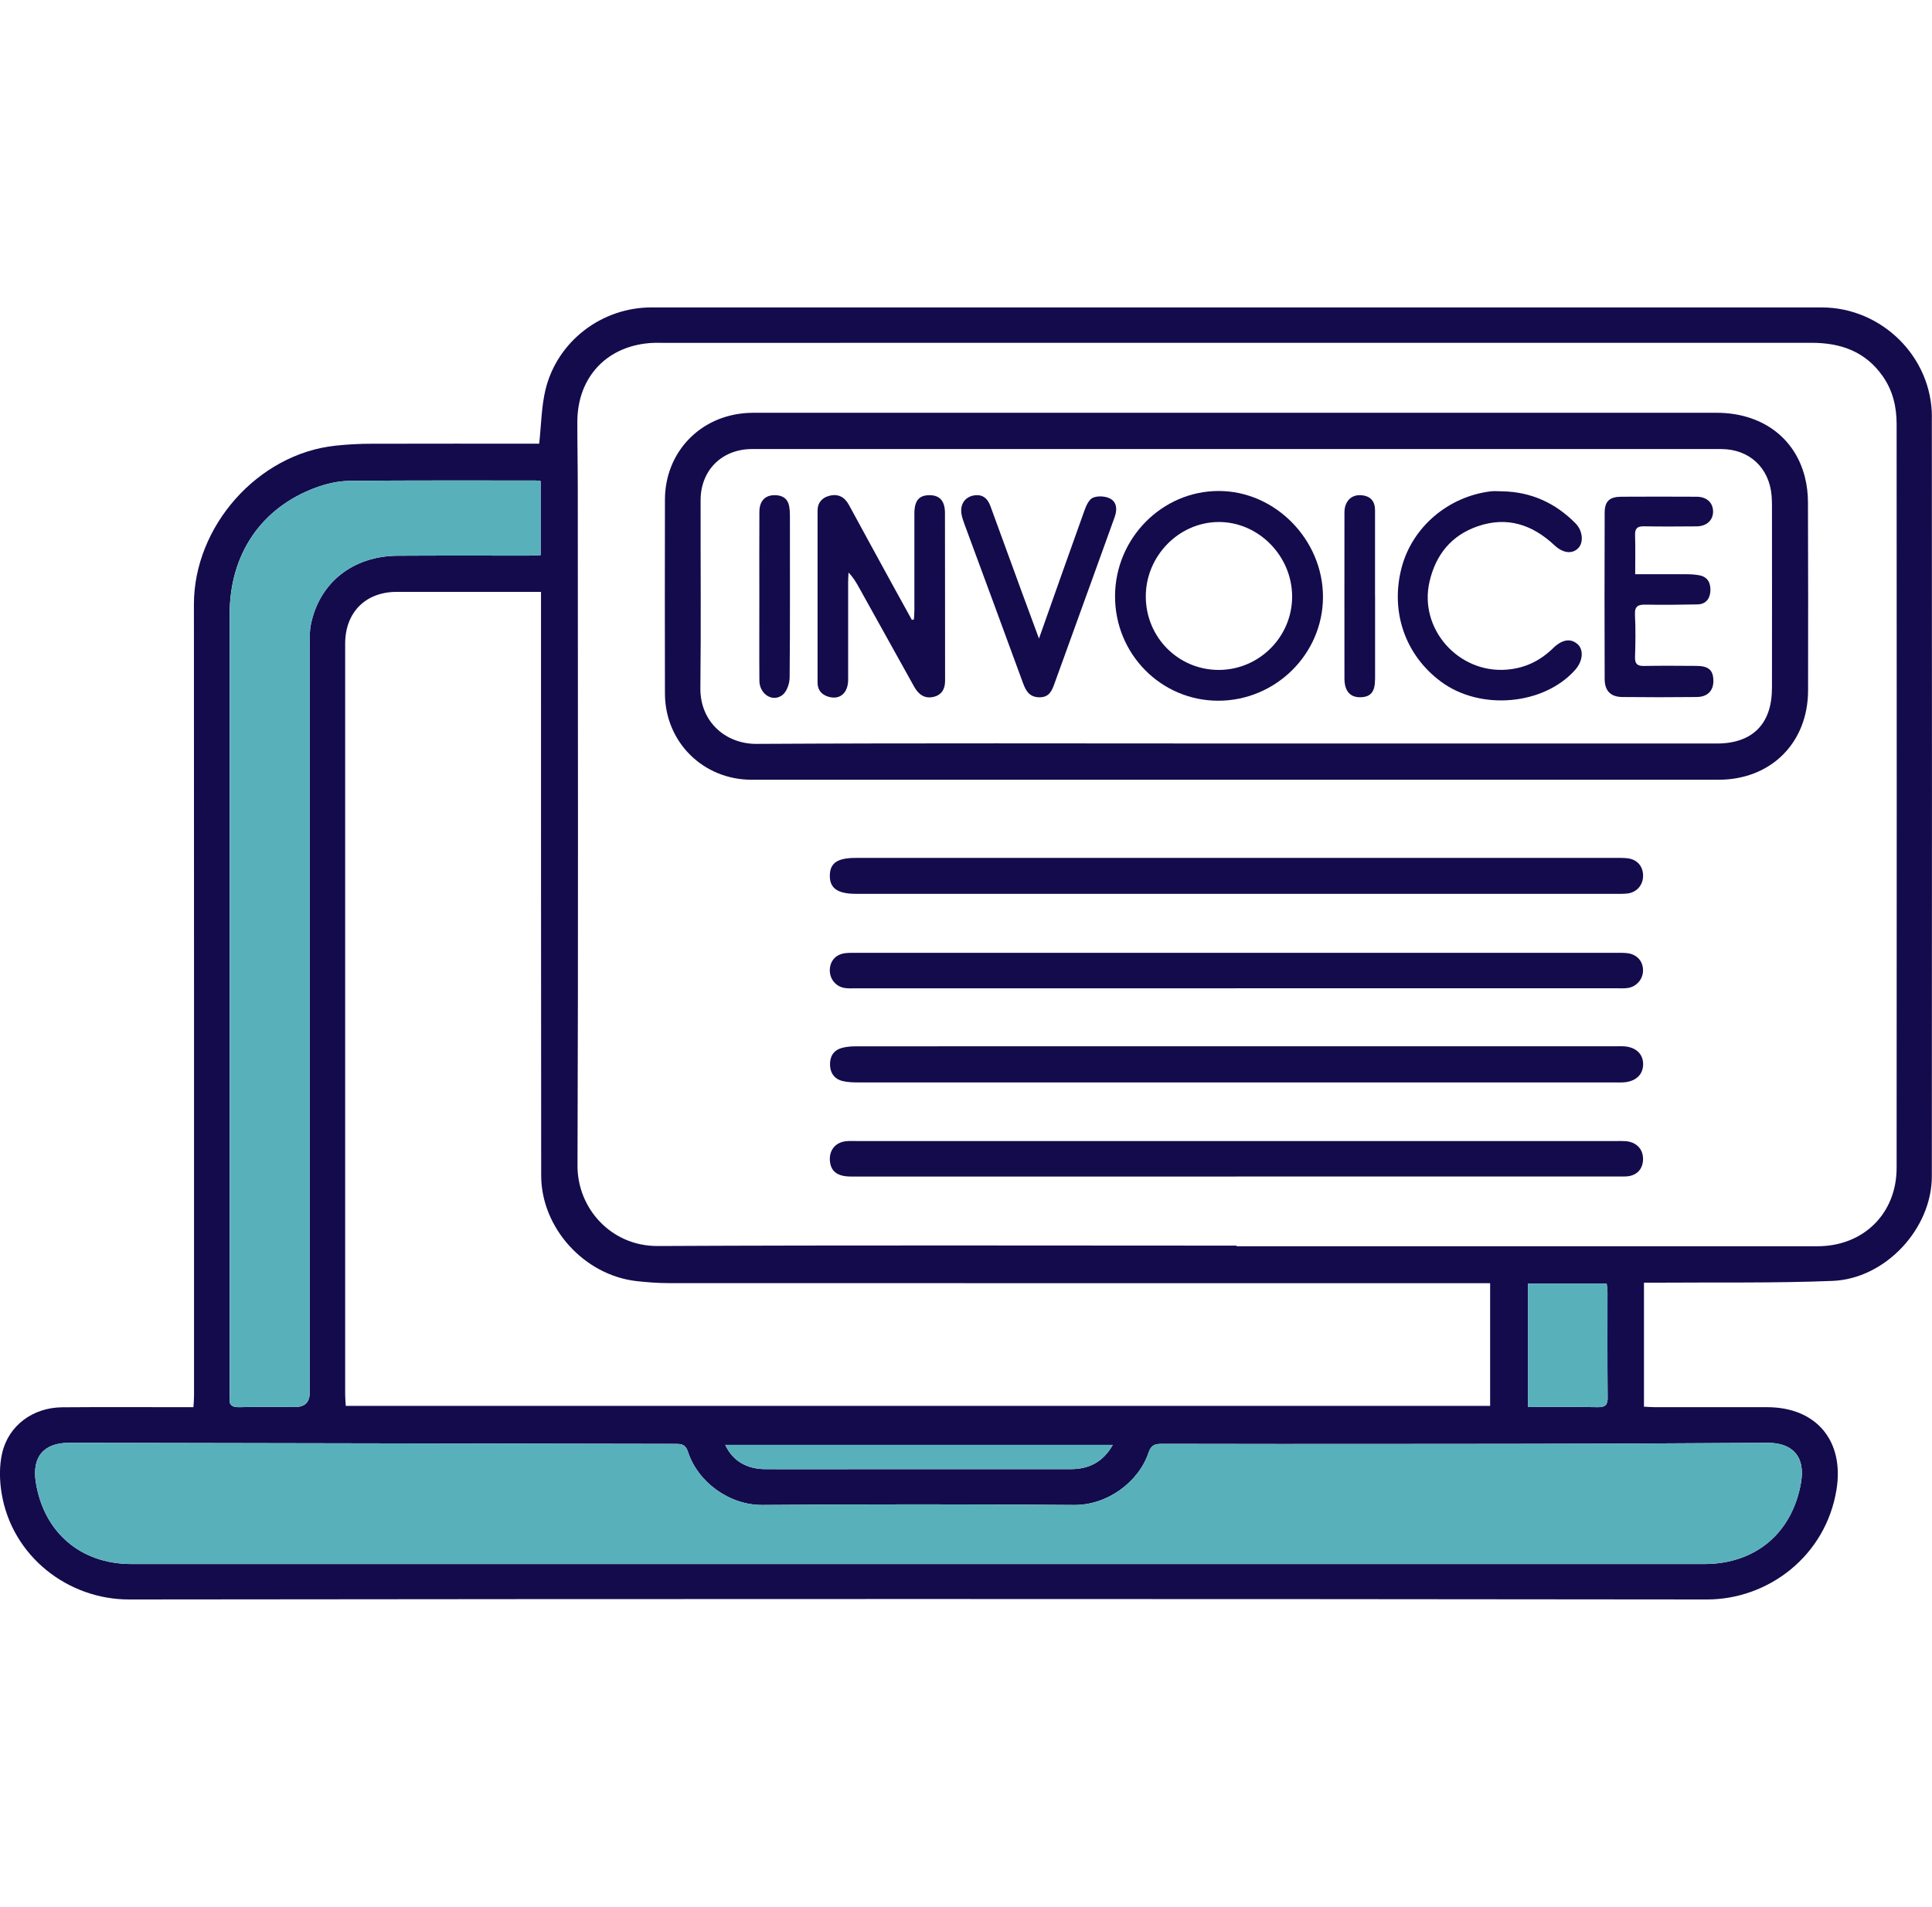 <svg xmlns="http://www.w3.org/2000/svg" id="Layer_1" viewBox="0 0 350 345.51"><defs><style> .cls-1 { fill: #140b4d; } .cls-2 { fill: #58b0bb; } </style></defs><path class="cls-1" d="M41.6,253.13c.02-.18,0-.37,0-.56,0-47.09,0-94.19,0-141.29,0-10.84,5.69-19.27,15.6-22.93,1.9-.7,3.99-1.19,5.99-1.22,11.27-.12,22.55-.06,33.82-.07.24,0,.49.05.93.1v13.42c-.74.03-1.45.09-2.17.09-7.91,0-15.82-.03-23.73.02-8.1.05-14.17,4.86-15.72,12.44-.27,1.32-.22,2.72-.22,4.09-.01,45.04,0,90.09,0,135.13q0,2.58-2.64,2.58c-3.36,0-6.73-.06-10.09.03-1.43.04-1.95-.46-1.76-1.83ZM291.25,253.16c.01,1.4-.43,1.82-1.82,1.8-4.16-.08-8.32-.03-12.63-.03v-22.34h14.27c.05.56.14,1.04.14,1.52,0,6.35-.03,12.7.03,19.05ZM343.59,211.59c0,8.33-6.05,14.21-14.33,14.21-35.08,0-70.16,0-105.24,0v-.11c-34.96,0-69.92-.1-104.87.07-8.44.04-14.56-6.83-14.53-14.56.15-40.94.06-81.88.05-122.82,0-3.99-.09-7.97-.08-11.96.02-8.25,5.55-13.96,13.81-14.3.5-.02,1,0,1.5,0,69.42,0,138.83,0,208.25-.01,5.31,0,9.78,1.56,12.93,6.06,1.83,2.61,2.51,5.56,2.51,8.65.02,44.93.03,89.86,0,134.78ZM349.98,75.53c0-10.86-9.08-19.82-19.97-19.83-70.66-.01-141.33,0-211.99,0-9.01,0-17.05,6.11-19.19,14.87-.75,3.09-.77,6.37-1.15,9.82-10.1,0-20.25-.02-30.4.01-2.18,0-4.36.12-6.52.35-14.04,1.49-25.64,14.6-25.63,28.77.03,47.79.02,95.59.02,143.38,0,.65-.06,1.31-.11,2.06h-2.28c-7.17,0-14.33-.04-21.5.02-5.27.04-9.71,3.27-10.87,8.3-.53,2.3-.49,4.86-.11,7.21,1.86,11.51,12.07,19.33,23.11,19.31,95.28-.11,190.56-.11,285.84,0,11.13,0,21.53-7.89,23.47-19.91,1.43-8.82-3.65-14.92-12.56-14.93-6.79,0-13.58,0-20.38,0-.66,0-1.32-.06-1.94-.09v-22.47c.97,0,1.77,0,2.58,0,10.53-.08,21.06.1,31.58-.32,9.6-.39,17.99-9.47,17.99-18.96.03-45.86.03-91.73,0-137.59ZM62.53,116.63c0-5.68,3.69-9.38,9.32-9.39,7.97,0,15.95,0,23.93,0h2.23v2.73c0,34.33,0,68.66.03,103,0,9.51,7.8,18.08,17.29,19.15,1.91.21,3.84.36,5.76.36,48.79.02,97.57.01,146.36.01h2.5v22.24H62.64c-.04-.71-.11-1.37-.11-2.02,0-45.36,0-90.73,0-136.08ZM201.6,261.78c-1.8,3.18-4.4,4.41-7.68,4.41-12.83,0-25.65,0-38.47,0-5.6,0-11.21.02-16.81,0-3.43-.02-5.94-1.55-7.26-4.4h70.21ZM320.18,261.41c4.68-.01,6.88,2.61,6.1,7.16-1.56,9.16-8.23,14.81-17.54,14.81-47.49,0-94.97,0-142.46,0s-94.97,0-142.46,0c-9.2,0-15.88-5.72-17.33-14.79-.74-4.62,1.41-7.19,6.09-7.18,36.64.06,73.27.15,109.91.2,1.13,0,1.74.21,2.14,1.44,1.77,5.45,7.47,9.68,13.5,9.63,18.82-.15,37.64-.15,56.46,0,6.04.05,11.7-4.19,13.46-9.44.45-1.35,1.09-1.64,2.39-1.64,14.27.04,28.54.03,42.81.02,13.46,0,26.92-.02,40.38-.06,8.84-.02,17.69-.12,26.53-.15Z"></path><path class="cls-2" d="M201.6,261.78c-1.8,3.18-4.4,4.41-7.68,4.41-12.83,0-25.65,0-38.47,0-5.6,0-11.21.02-16.81,0-3.43-.02-5.94-1.55-7.26-4.4h70.21Z"></path><path class="cls-2" d="M291.25,253.16c.01,1.4-.43,1.82-1.82,1.8-4.16-.08-8.32-.03-12.63-.03v-22.34h14.27c.05.56.14,1.04.14,1.52,0,6.35-.03,12.7.03,19.05Z"></path><path class="cls-2" d="M326.29,268.57c-1.56,9.16-8.23,14.81-17.54,14.81-47.49,0-94.97,0-142.46,0s-94.97,0-142.46,0c-9.2,0-15.88-5.72-17.33-14.79-.74-4.62,1.41-7.19,6.09-7.18,36.64.06,73.27.15,109.91.2,1.13,0,1.74.21,2.14,1.44,1.77,5.45,7.47,9.68,13.5,9.63,18.82-.15,37.64-.15,56.46,0,6.04.05,11.7-4.19,13.46-9.44.45-1.35,1.09-1.64,2.39-1.64,14.27.04,28.54.03,42.81.02,13.46,0,26.92-.02,40.38-.06,8.84-.02,17.69-.12,26.53-.15,4.68-.01,6.88,2.61,6.1,7.16Z"></path><path class="cls-2" d="M97.95,87.16v13.42c-.74.03-1.45.09-2.17.09-7.91,0-15.82-.03-23.73.02-8.1.05-14.17,4.86-15.72,12.44-.27,1.32-.22,2.72-.22,4.09-.01,45.04,0,90.09,0,135.13q0,2.58-2.64,2.58c-3.36,0-6.73-.06-10.09.03-1.43.04-1.95-.46-1.76-1.83.02-.18,0-.37,0-.56,0-47.09,0-94.19,0-141.29,0-10.84,5.69-19.27,15.6-22.93,1.9-.7,3.99-1.19,5.99-1.22,11.27-.12,22.55-.06,33.82-.07.24,0,.49.05.93.1Z"></path><path class="cls-1" d="M327.53,91.04c0-1.54-.18-3.12-.56-4.61-1.84-7.25-7.93-11.64-16.01-11.64h-173.83c-.56,0-1.12,0-1.68.03-8.63.48-14.98,7.13-14.99,15.73-.01,11.71-.04,23.42,0,35.14.04,8.79,6.94,15.59,15.71,15.59h175.14c9.51,0,16.23-6.69,16.24-16.21.02-11.34.02-22.68-.02-34.02ZM321,124.75c-.01,6.43-3.56,9.96-9.93,9.96-29.04,0-58.07,0-87.11,0s-57.95-.09-86.92.07c-5.49.03-10.23-3.91-10.16-10.14.13-11.34.02-22.68.04-34.02.01-5.43,3.87-9.26,9.34-9.26,58.51,0,117.02,0,175.53,0,5.1,0,8.73,3.38,9.15,8.44.04.55.07,1.12.07,1.68,0,11.09.02,22.18,0,33.28Z"></path><path class="cls-1" d="M223.98,189.57c22.87,0,45.74,0,68.61,0,.5,0,1-.02,1.5,0,2.22.11,3.58,1.35,3.58,3.25,0,1.89-1.34,3.14-3.55,3.29-.56.04-1.12.01-1.68.01-45.61,0-91.22,0-136.84,0-.99,0-2.01-.02-2.96-.25-1.42-.34-2.2-1.37-2.27-2.83-.07-1.53.56-2.7,2.08-3.15.82-.24,1.71-.31,2.57-.31,22.99-.02,45.99-.01,68.98-.01Z"></path><path class="cls-1" d="M224.21,155.44c22.8,0,45.61,0,68.41,0,.75,0,1.5-.02,2.24.07,1.73.21,2.8,1.44,2.8,3.16,0,1.66-1.11,2.99-2.77,3.21-.68.09-1.37.07-2.05.07-45.92,0-91.84,0-137.76,0-3.35,0-4.79-1.02-4.75-3.34.04-2.26,1.38-3.17,4.72-3.17,23.05,0,46.11,0,69.16,0Z"></path><path class="cls-1" d="M223.86,213.17c-23.24,0-46.48,0-69.72,0-2.44,0-3.66-.94-3.8-2.89-.13-1.87.98-3.27,2.85-3.5.68-.08,1.37-.04,2.05-.04,45.85,0,91.71,0,137.56,0,.56,0,1.12-.02,1.68.02,2.01.15,3.26,1.5,3.17,3.41-.08,1.83-1.32,2.99-3.33,2.99-8.1.02-16.2,0-24.3,0-15.39,0-30.78,0-46.17,0Z"></path><path class="cls-1" d="M223.81,179.07c-22.93,0-45.86,0-68.79,0-.68,0-1.38.04-2.05-.07-1.62-.27-2.72-1.71-2.64-3.34.07-1.62,1.12-2.76,2.8-2.96.68-.08,1.37-.06,2.05-.06,45.86,0,91.71,0,137.57,0,.68,0,1.38-.02,2.05.06,1.75.21,2.85,1.45,2.85,3.12,0,1.61-1.2,2.99-2.83,3.2-.68.09-1.37.04-2.05.04-22.99,0-45.98,0-68.97,0Z"></path><path class="cls-1" d="M220.78,88.96c-10.28,0-18.73,8.57-18.78,19.01-.04,10.49,8.3,18.98,18.69,18.99,10.41,0,18.97-8.47,18.98-18.8,0-10.39-8.67-19.21-18.89-19.2ZM220.84,121.38c-7.34.03-13.24-5.87-13.27-13.28-.02-7.31,5.93-13.44,13.11-13.52,7.24-.08,13.37,6.09,13.4,13.46.03,7.31-5.93,13.31-13.25,13.34Z"></path><path class="cls-1" d="M171.21,123.37c0,1.5-.65,2.57-2.11,2.9-1.62.37-2.71-.46-3.49-1.85-3.31-5.98-6.64-11.96-9.97-17.93-.51-.92-1.03-1.84-1.92-2.75-.02.55-.07,1.1-.07,1.65,0,5.92.01,11.83,0,17.75,0,2.39-1.46,3.69-3.49,3.12-1.24-.34-2.05-1.16-2.05-2.55,0-10.4,0-20.79,0-31.19,0-1.48.85-2.36,2.14-2.69,1.57-.41,2.76.2,3.55,1.67,2.63,4.87,5.3,9.71,7.95,14.57,1.15,2.09,2.3,4.17,3.45,6.26.12-.04.25-.08.37-.12.03-.58.08-1.17.08-1.76,0-5.79,0-11.58,0-17.37,0-2.38.83-3.36,2.75-3.36,1.82,0,2.78,1.03,2.79,3.2.03,10.15,0,20.3.02,30.45Z"></path><path class="cls-1" d="M285.79,116.7c1.16,1.06.97,3.09-.45,4.69-5.69,6.38-17.14,7.4-24.26,2.14-6.53-4.82-9.26-12.73-7.16-20.7,1.93-7.32,8.41-12.87,16.17-13.81.67-.08,1.37,0,2.05,0,5.23.09,9.64,2.11,13.29,5.81,1.32,1.34,1.5,3.51.44,4.53-1.1,1.07-2.74.86-4.26-.56-3.98-3.73-8.54-5.28-13.87-3.46-4.82,1.65-7.64,5.16-8.77,10.05-1.97,8.54,5.24,16.65,13.99,15.94,3.36-.27,6.07-1.62,8.42-3.91,1.6-1.56,3.17-1.82,4.4-.71Z"></path><path class="cls-1" d="M310.4,123.3c.02,1.84-1.04,2.97-3.04,2.99-4.48.05-8.97.05-13.45,0-2.12-.02-3.21-1.11-3.21-3.28-.03-10.03-.04-20.06,0-30.09,0-2.12.89-2.9,3.01-2.92,4.55-.03,9.09-.02,13.64,0,1.82,0,2.95,1.05,2.99,2.62.03,1.63-1.15,2.74-3,2.75-3.17.02-6.35.05-9.53-.01-1.24-.02-1.64.42-1.6,1.63.07,2.23.02,4.47.02,7.05,3.23,0,6.21-.01,9.19,0,.8,0,1.62.04,2.41.19,1.58.29,2.11,1.46,2.02,2.89-.09,1.4-.85,2.37-2.36,2.39-3.11.06-6.23.1-9.34.04-1.4-.03-2.04.28-1.96,1.85.13,2.55.09,5.11.01,7.66-.03,1.24.42,1.62,1.62,1.6,3.17-.06,6.35-.03,9.53-.01,2.16.01,3.02.78,3.04,2.63Z"></path><path class="cls-1" d="M201.97,93.58c-1.37,3.8-2.73,7.6-4.11,11.39-2.26,6.25-4.52,12.5-6.78,18.74-.47,1.31-.92,2.61-2.7,2.63-1.85.02-2.53-1.11-3.08-2.65-3.49-9.57-7.04-19.11-10.56-28.67-.23-.64-.47-1.29-.57-1.96-.24-1.64.58-2.92,2.09-3.26,1.61-.35,2.62.4,3.16,1.89,1.9,5.19,3.79,10.39,5.69,15.58.96,2.61,1.93,5.22,3.11,8.43,2.85-8.05,5.5-15.6,8.21-23.13.32-.89.81-2.05,1.54-2.38.86-.38,2.23-.31,3.09.12,1.24.62,1.37,1.97.9,3.28Z"></path><path class="cls-1" d="M143.05,122.75c0,1.09-.51,2.57-1.31,3.18-1.78,1.37-4.14-.16-4.17-2.58-.04-5.16,0-10.33-.01-15.49,0-5.04-.02-10.08.01-15.11.01-2.05,1.1-3.1,2.94-3.03,1.35.05,2.24.69,2.47,2.07.09.55.12,1.11.12,1.67,0,9.76.04,19.53-.05,29.29Z"></path><path class="cls-1" d="M249.1,123.08c0,2.3-.8,3.22-2.67,3.25-1.83.03-2.86-1.12-2.87-3.35-.02-9.97,0-19.94,0-29.91,0-.31,0-.63.05-.93.29-1.63,1.42-2.54,3.01-2.41,1.63.13,2.47,1.05,2.48,2.68,0,5.23,0,10.47,0,15.7h.01c0,4.99.01,9.97,0,14.96Z"></path></svg>